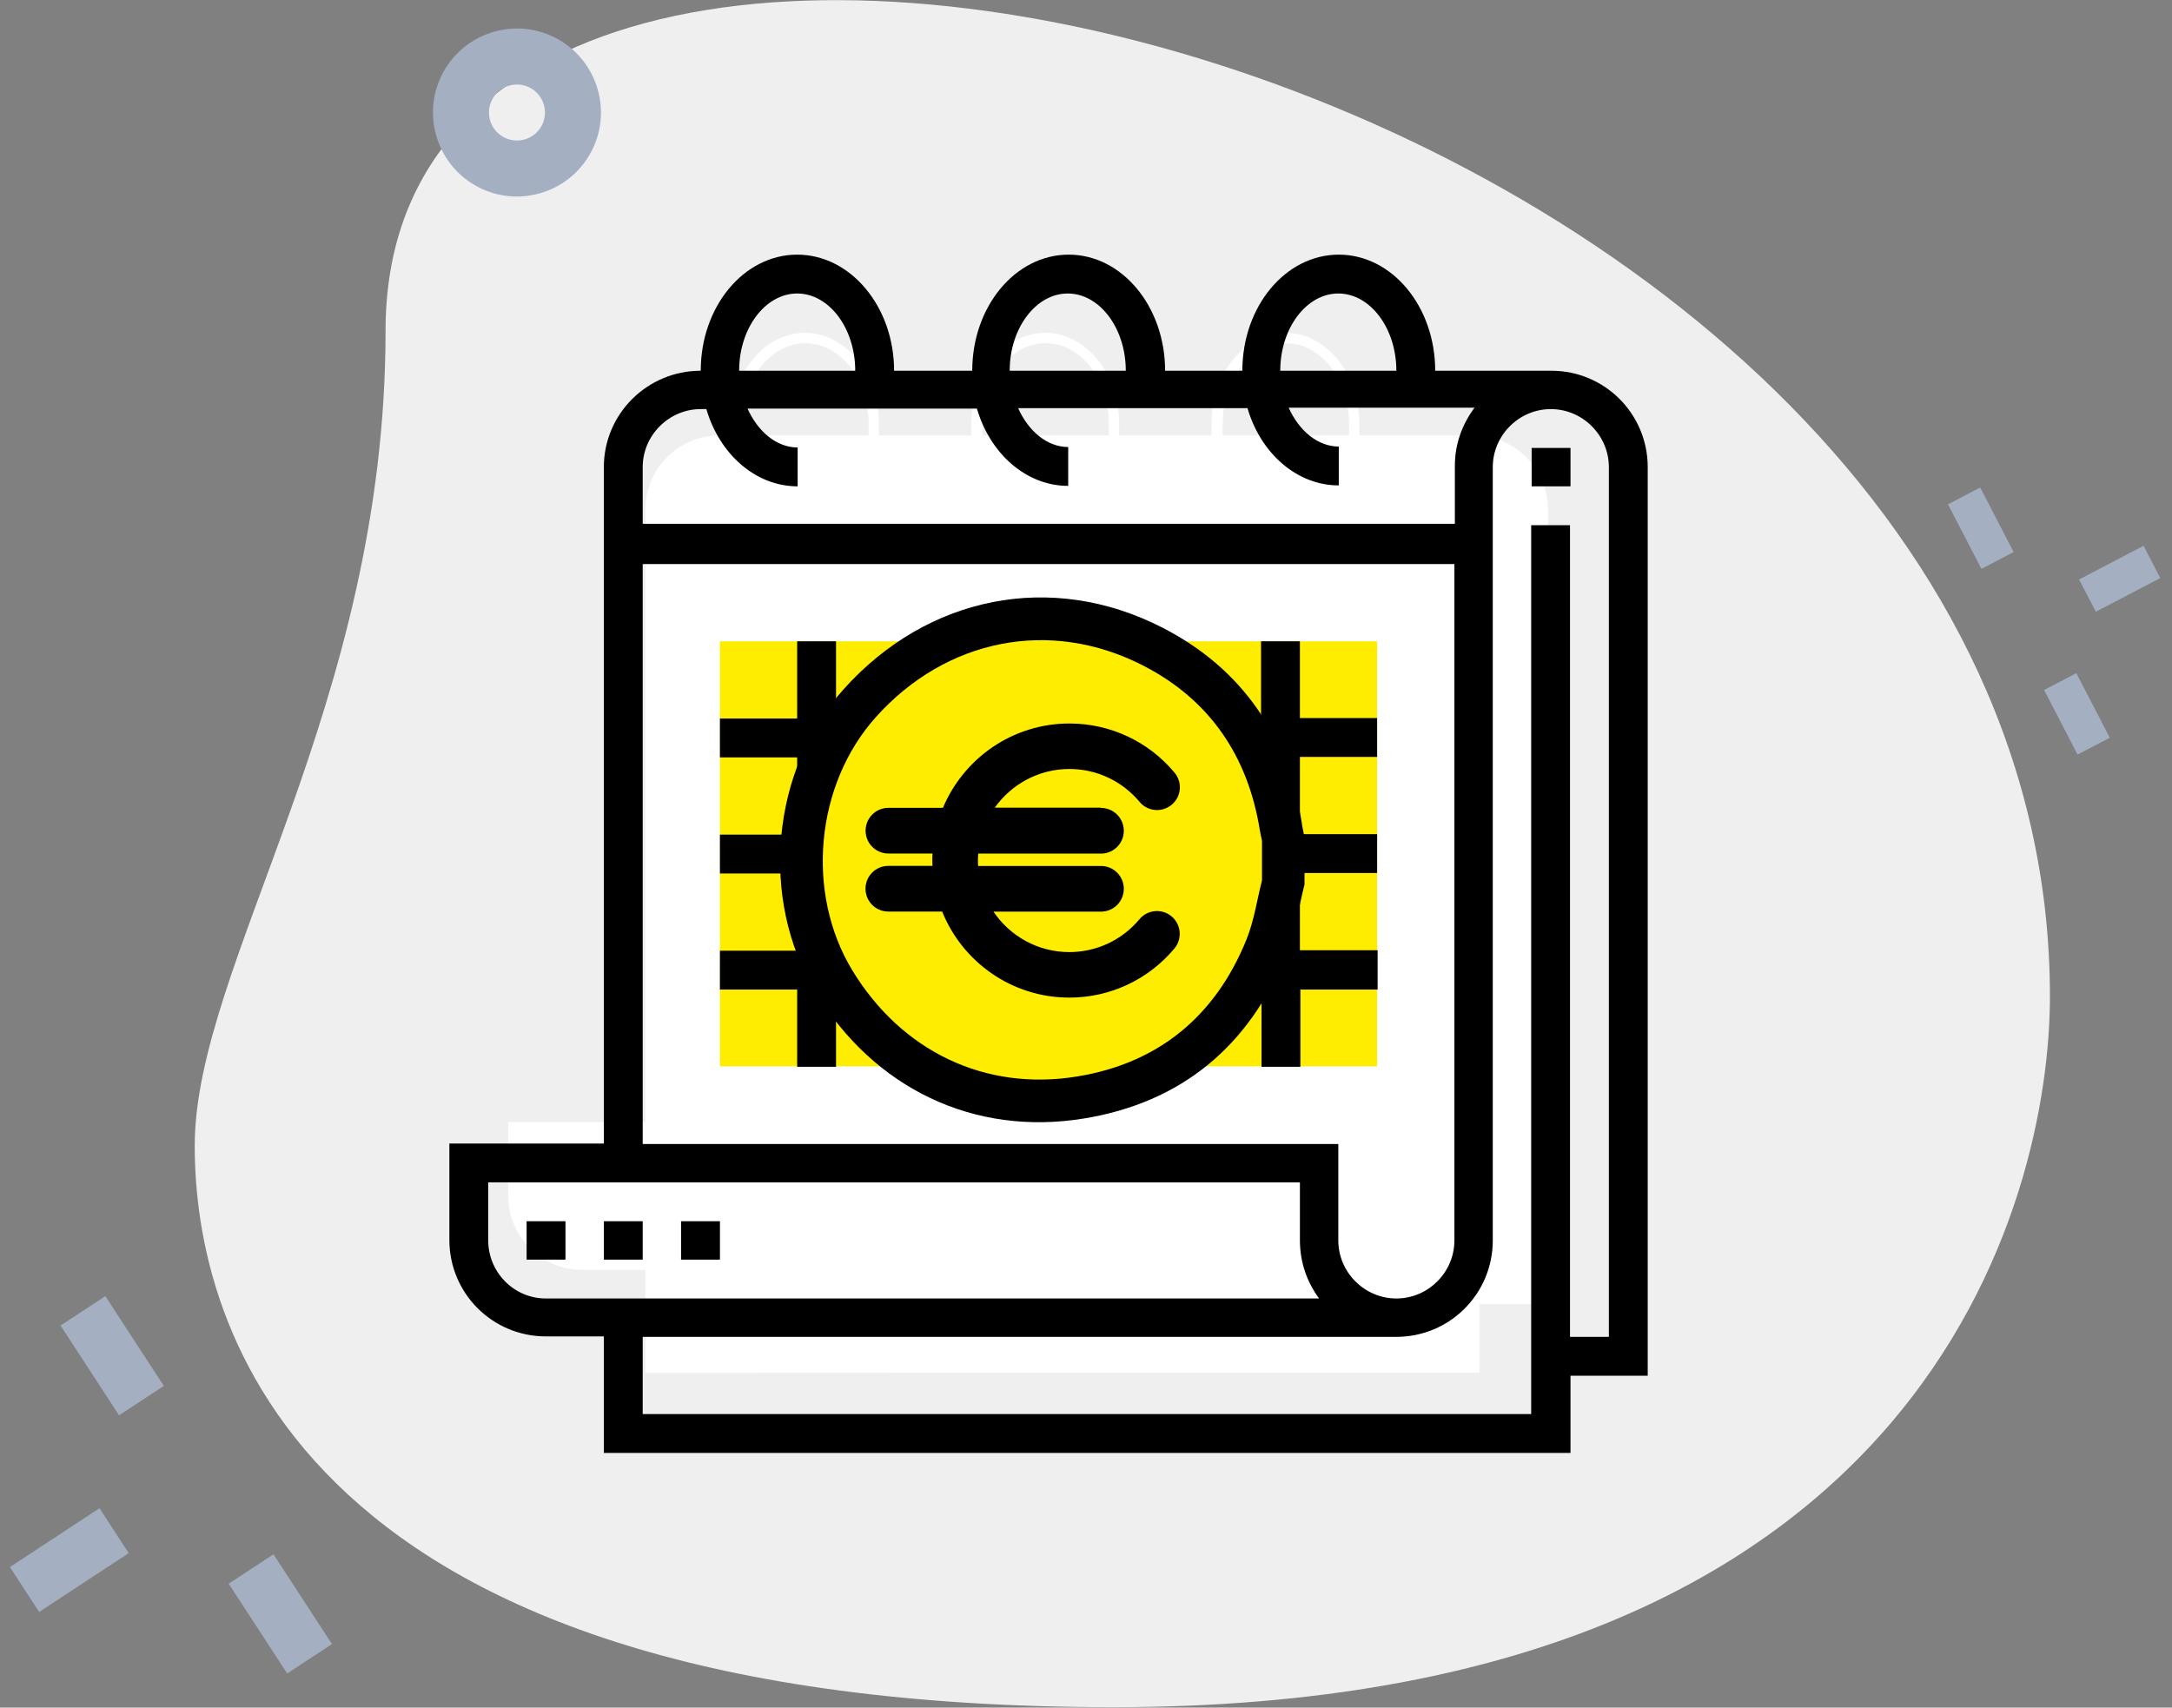<svg width="145" height="114" viewBox="0 0 145 114" fill="none" xmlns="http://www.w3.org/2000/svg">
<rect x="0" y="0" width="145" height="114" fill="#808080" stroke="none"/>
<path d="M25.739 22.087C25.739 47.176 13 64.405 13 76.494C13 88.584 19.812 113.974 74.33 113.974C128.847 113.974 136.851 79.817 136.851 66.52C136.851 4.253 25.739 -22.345 25.739 22.087Z" fill="#EFEFEF"/>
<path d="M2.614 107.615L0.662 104.618L6.642 100.691L8.594 103.688L2.614 107.615Z" fill="#A4AFC1"/>
<path d="M19.172 111.724L15.267 105.73L18.257 103.766L22.162 109.76L19.172 111.724Z" fill="#A4AFC1"/>
<path d="M7.948 94.488L4.042 88.494L7.032 86.53L10.938 92.525L7.948 94.488Z" fill="#A4AFC1"/>
<path d="M143.101 36.436L144.218 38.592L139.914 40.841L138.798 38.685L143.101 36.436Z" fill="#A4AFC1"/>
<path d="M132.196 32.545L134.429 36.856L132.278 37.981L130.044 33.669L132.196 32.545Z" fill="#A4AFC1"/>
<path d="M138.614 44.942L140.847 49.253L138.696 50.378L136.462 46.066L138.614 44.942Z" fill="#A4AFC1"/>
<path fill-rule="evenodd" clip-rule="evenodd" d="M29.481 5.031C28.113 7.805 29.257 11.175 32.031 12.543C34.804 13.91 38.175 12.766 39.542 9.992C40.91 7.219 39.766 3.849 36.992 2.481C34.219 1.113 30.849 2.257 29.481 5.031ZM32.835 6.685C33.291 5.759 34.416 5.38 35.339 5.835C36.261 6.29 36.645 7.413 36.189 8.339C35.732 9.264 34.607 9.643 33.685 9.189C32.762 8.734 32.378 7.61 32.835 6.685Z" fill="#A4AFC1"/>
<path d="M43.087 91.663V84.782H38.868C36.15 84.782 33.931 82.564 33.931 79.845V74.907H43.087V34.007C43.087 31.289 45.306 29.07 48.025 29.07H48.8V28.295C48.8 24.939 51.018 22.22 53.737 22.22C56.456 22.22 58.675 24.939 58.675 28.295V29.07H64.837V28.295C64.837 24.939 67.056 22.22 69.775 22.22C72.493 22.22 74.712 24.939 74.712 28.295V29.07H80.875V28.295C80.875 24.939 83.093 22.22 85.812 22.22C88.531 22.22 90.75 24.939 90.75 28.295V29.07H98.406C101.125 29.07 103.343 31.289 103.343 34.007V87.057H98.768V91.632L43.081 91.657L43.087 91.663ZM85.843 22.914C83.512 22.914 81.625 25.326 81.625 28.295V29.07H90.062V28.295C90.062 25.326 88.175 22.914 85.843 22.914ZM69.806 22.914C67.475 22.914 65.587 25.326 65.587 28.295V29.07H74.025V28.295C74.025 25.326 72.137 22.914 69.806 22.914ZM53.768 22.914C51.437 22.914 49.55 25.326 49.55 28.295V29.07H57.987V28.295C57.987 25.326 56.099 22.914 53.768 22.914Z" fill="white"/>
<path d="M91.936 71.189H48.062V42.814H91.936V71.189Z" fill="#FFED00"/>
<path d="M110 31.188C110 27.625 107.125 24.75 103.562 24.75H95.812C95.812 20.469 92.938 17 89.375 17C85.812 17 82.938 20.469 82.938 24.75H77.781C77.781 20.469 74.906 17 71.344 17C67.781 17 64.906 20.469 64.906 24.75H59.688C59.688 20.469 56.781 17 53.219 17C49.656 17 46.781 20.469 46.781 24.75C43.219 24.75 40.312 27.625 40.312 31.188V76.344H30V82.781C30 86.344 32.875 89.219 36.438 89.219H40.312V97H104.844V91.844H110V31.188ZM89.344 19.594C91.469 19.594 93.219 21.906 93.219 24.75H85.469C85.469 21.906 87.219 19.594 89.344 19.594ZM71.281 19.594C73.406 19.594 75.156 21.906 75.156 24.75H67.406C67.406 21.906 69.156 19.594 71.281 19.594ZM53.219 19.594C55.344 19.594 57.094 21.906 57.094 24.75H49.344C49.344 21.906 51.094 19.594 53.219 19.594ZM46.781 27.312H47.156C48.031 30.312 50.438 32.469 53.25 32.469V29.875C51.844 29.875 50.594 28.812 49.906 27.281H65.219C66.094 30.281 68.5 32.438 71.312 32.438V29.844C69.906 29.844 68.656 28.781 67.969 27.25H83.281C84.156 30.25 86.562 32.406 89.375 32.406V29.812C87.969 29.812 86.719 28.75 86.031 27.219H98.438C97.625 28.312 97.125 29.625 97.125 31.094V34.969H42.906V31.188C42.906 29.062 44.656 27.312 46.781 27.312ZM42.906 37.656H97.094V82.812C97.094 84.938 95.344 86.688 93.219 86.688C91.094 86.688 89.344 84.938 89.344 82.812V76.375H42.906V37.656ZM32.594 82.812V78.938H86.781V82.812C86.781 84.25 87.25 85.594 88.062 86.688H36.438C34.312 86.688 32.594 84.938 32.594 82.812ZM107.406 89.25H104.812V35.062H102.219V94.406H42.906V89.25H93.219C96.781 89.25 99.656 86.375 99.656 82.812V31.188C99.656 29.062 101.406 27.312 103.531 27.312C105.656 27.312 107.406 29.062 107.406 31.188V89.25Z" fill="black"/>
<path d="M102.251 29.905H104.845V32.468H102.251V29.905Z" fill="black"/>
<path d="M91.936 63.439H86.78V58.282H91.936V55.689H86.78V50.532H91.936V47.939H86.78V42.814H84.186V47.97H79.03V42.814H76.436V47.97H71.28V42.814H68.686V47.97H63.53V42.814H60.937V47.97H55.812V42.814H53.218V47.97H48.062V50.564H53.218V55.72H48.062V58.314H53.218V63.47H48.062V66.064H53.218V71.22H55.812V66.064H60.968V71.22H63.562V66.064H68.718V71.22H71.311V66.064H76.468V71.22H79.061V66.064H84.218V71.22H86.811V66.064H91.968V63.439H91.936ZM84.186 50.564V55.72H79.03V50.564H84.186ZM76.436 50.564V55.72H71.28V50.564H76.436ZM68.718 50.564V55.72H63.562V50.564H68.718ZM55.812 50.564H60.968V55.72H55.812V50.564ZM55.812 63.439V58.282H60.968V63.439H55.812ZM63.562 63.439V58.282H68.718V63.439H63.562ZM71.28 63.439V58.282H76.436V63.439H71.28ZM79.03 63.439V58.282H84.186V63.439H79.03Z" fill="black"/>
<path d="M35.156 81.531H37.75V84.094H35.156V81.531Z" fill="black"/>
<path d="M40.312 81.531H42.906V84.094H40.312V81.531Z" fill="black"/>
<path d="M45.469 81.531H48.062V84.094H45.469V81.531Z" fill="black"/>
<path d="M86.925 55.045C85.981 49.133 82.925 44.633 77.6 41.901C70.187 38.102 61.912 39.783 56.325 46.008C51.487 51.389 50.681 60.026 54.437 66.214C58.331 72.626 64.981 75.883 72.375 74.67C78.856 73.608 83.381 69.858 85.85 63.764C86.456 62.27 86.687 60.627 87.087 59.051V55.883C87.031 55.608 86.962 55.327 86.918 55.051L86.925 55.045Z" fill="black"/>
<path d="M84.106 55.432C83.312 50.476 80.756 46.707 76.3 44.426C70.094 41.245 63.162 42.651 58.481 47.864C54.431 52.37 53.756 59.607 56.9 64.782C60.162 70.151 65.731 72.882 71.925 71.864C77.35 70.976 81.144 67.832 83.212 62.726C83.719 61.476 83.912 60.095 84.25 58.776V56.126C84.2 55.895 84.144 55.663 84.106 55.426V55.432Z" fill="#FFED00"/>
<path d="M73.499 53.938C74.343 53.938 75.024 54.619 75.024 55.463C75.024 56.307 74.343 56.988 73.499 56.988H65.305C65.293 57.144 65.286 57.301 65.286 57.457C65.286 57.576 65.286 57.694 65.299 57.813H73.499C74.343 57.813 75.024 58.494 75.024 59.338C75.024 60.182 74.343 60.863 73.499 60.863H66.324C67.418 62.488 69.28 63.563 71.386 63.563C73.199 63.563 74.905 62.763 76.067 61.369C76.605 60.726 77.567 60.638 78.211 61.176C78.855 61.713 78.942 62.676 78.405 63.319C76.661 65.407 74.105 66.601 71.386 66.601C67.543 66.601 64.249 64.219 62.899 60.857H59.305C58.461 60.857 57.78 60.176 57.78 59.332C57.78 58.488 58.461 57.807 59.305 57.807H62.249C62.249 57.688 62.242 57.569 62.242 57.451C62.242 57.294 62.242 57.138 62.255 56.982H59.311C58.468 56.982 57.786 56.301 57.786 55.457C57.786 54.613 58.468 53.932 59.311 53.932H62.949C64.33 50.632 67.593 48.301 71.392 48.301C74.111 48.301 76.668 49.494 78.411 51.582C78.949 52.226 78.868 53.188 78.218 53.726C77.574 54.263 76.611 54.182 76.074 53.532C74.911 52.138 73.205 51.338 71.392 51.338C69.336 51.338 67.517 52.363 66.411 53.919H73.505L73.499 53.938Z" fill="black"/>
</svg>
